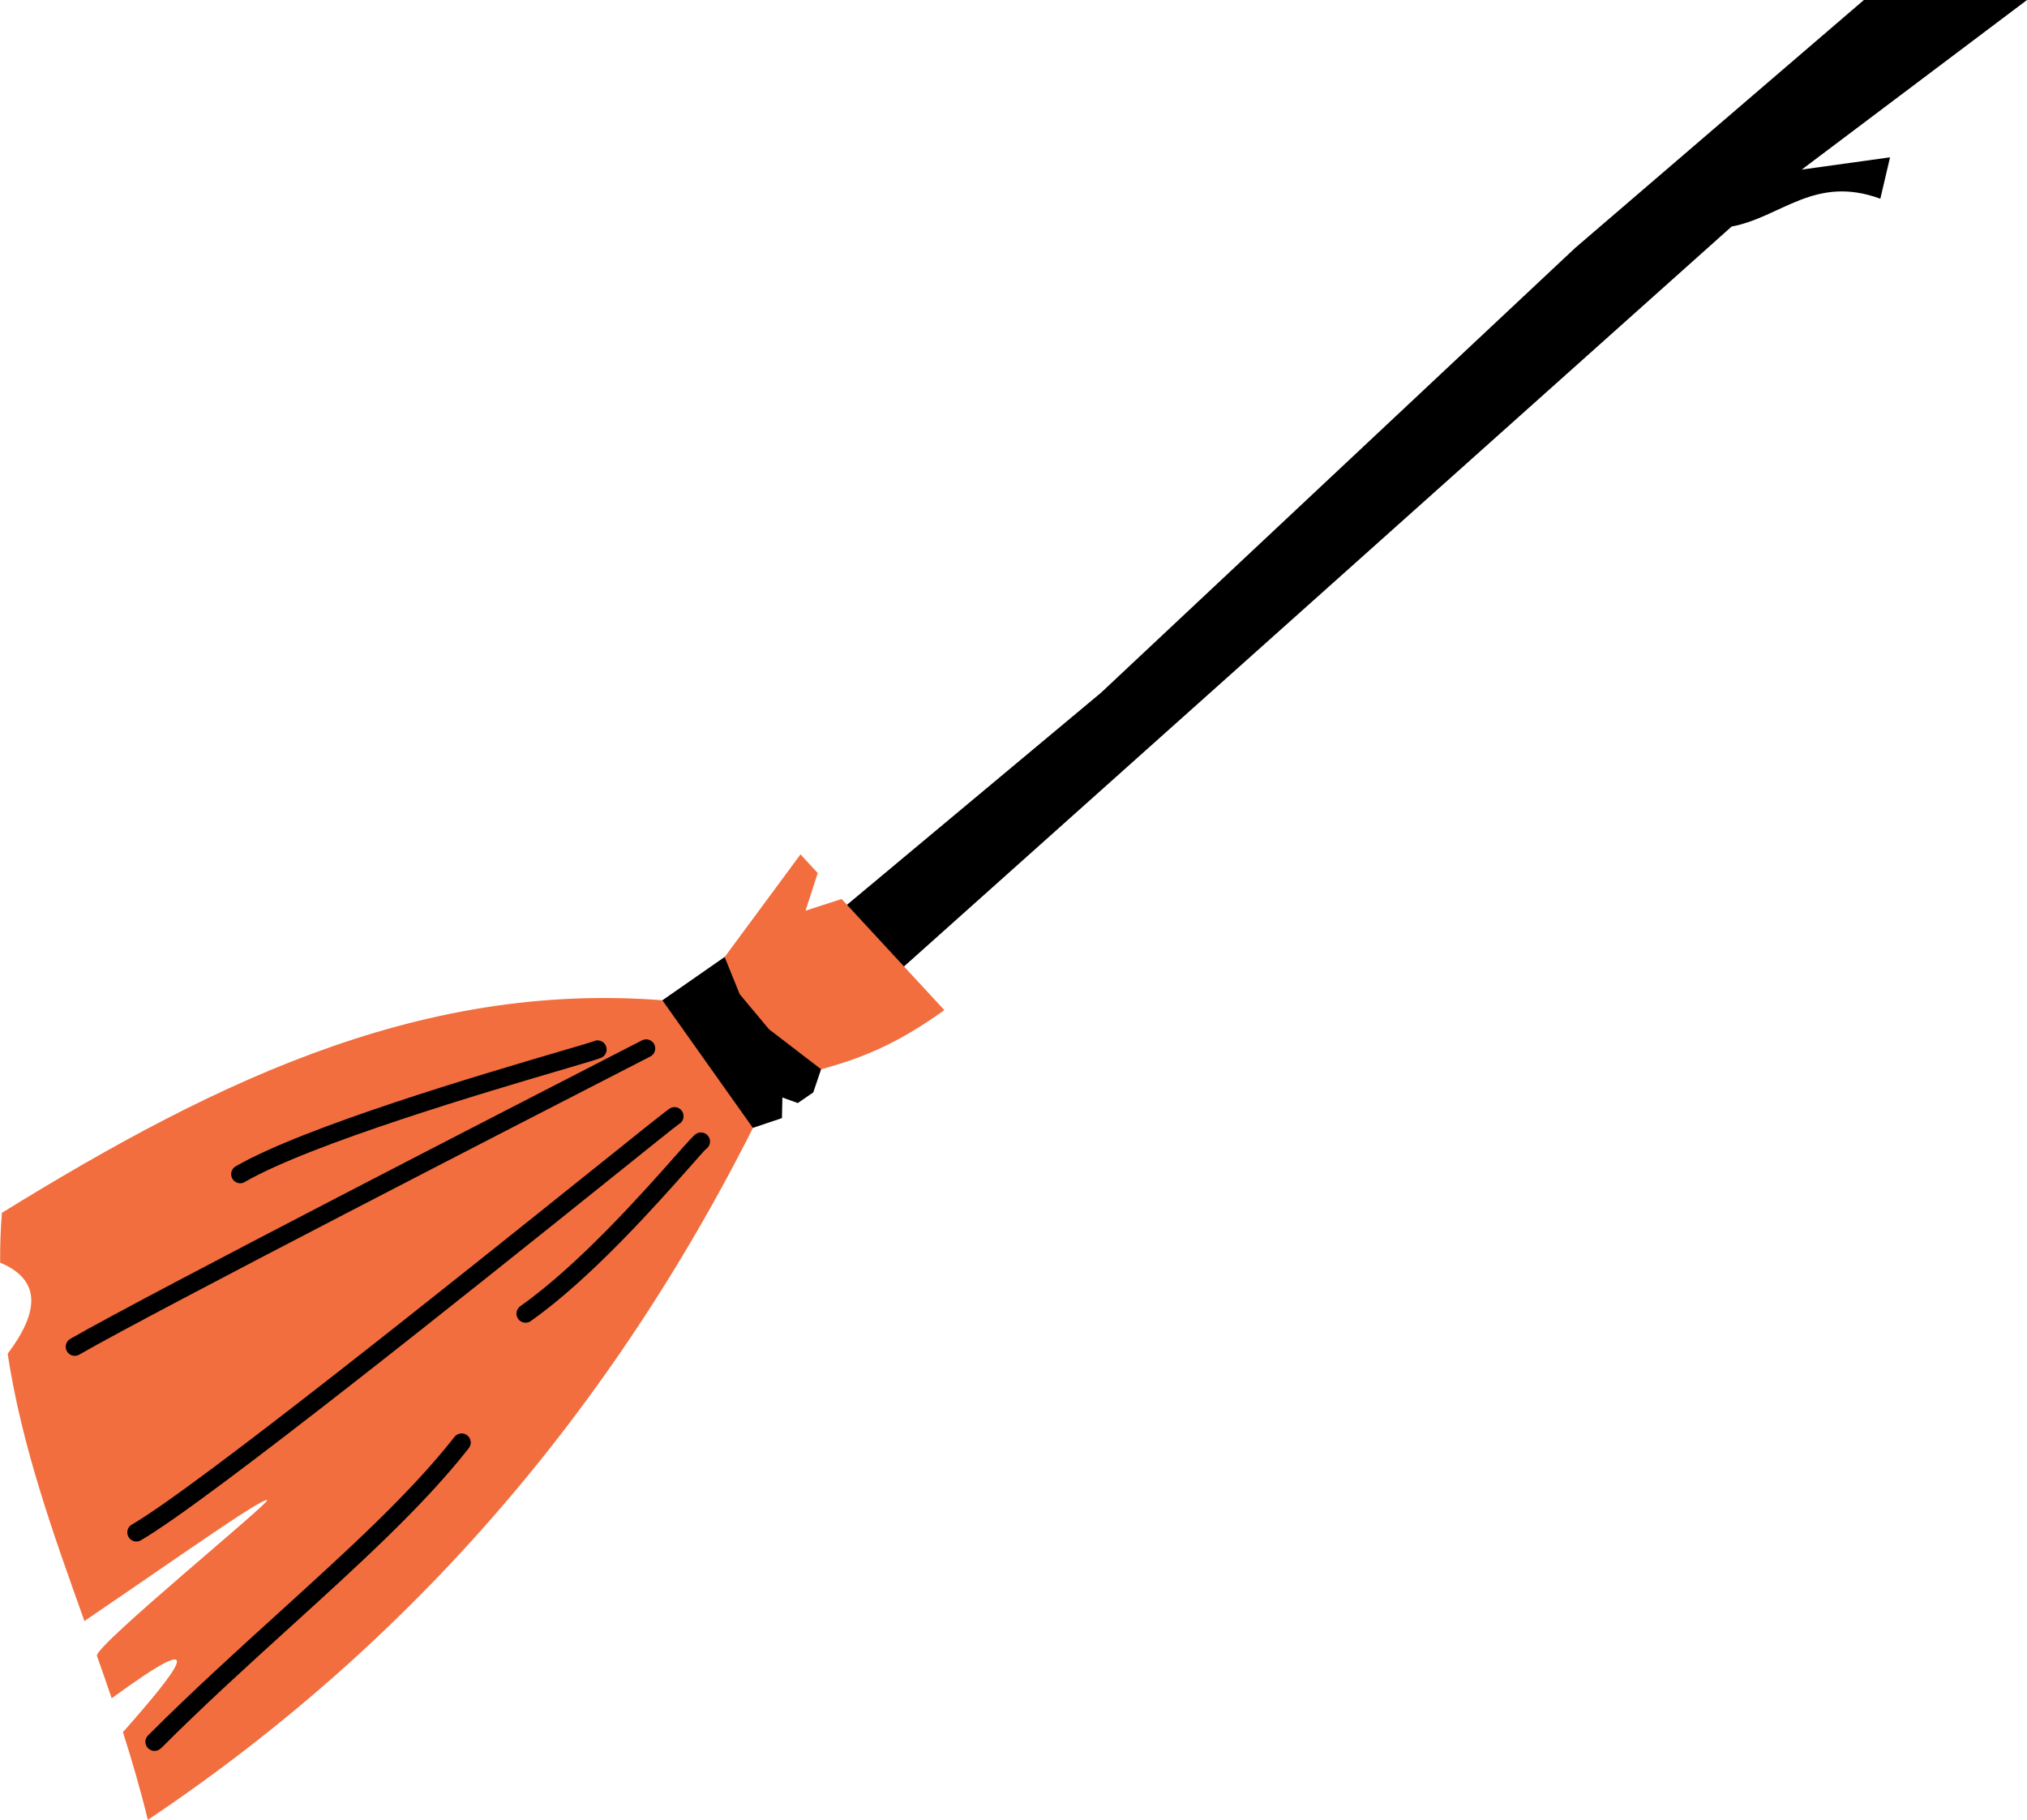 <?xml version="1.0" encoding="UTF-8"?>
<svg id="Capa_2" data-name="Capa 2" xmlns="http://www.w3.org/2000/svg" viewBox="0 0 277.5 249.18">
  <defs>
    <style>
      .cls-1, .cls-2 {
        fill-rule: evenodd;
      }

      .cls-2 {
        fill: #f26e3f;
      }
    </style>
  </defs>
  <g id="OBJECTS">
    <g>
      <path class="cls-1" d="M277.5,0l-30.84,23.22,12.09-1.68-1.33,5.67c-8.99-3.31-13.58,2.54-20.36,3.81l-130.85,117-9.57-8.01,54.1-45.17,64.89-60.88L255.17,0h22.34Z"/>
      <g>
        <path class="cls-2" d="M129.27,138.29l-14.05-15.2-4.94,1.6,1.67-5.15-2.36-2.56-15.03,20.35c-34.93-4.02-64.33,10.24-94.3,28.73-.18,2.3-.26,4.57-.24,6.82,5.75,2.42,5.27,6.84,1.03,12.48,1.91,12.59,6.21,24.59,10.51,36.59,12.61-8.56,24.1-16.75,25.02-16.56.67.14-23.76,20.07-23.31,21.33.69,1.93,1.36,3.87,2.02,5.81,13.94-10.19,9.27-4.11,1.54,4.64,1.27,3.97,2.43,7.96,3.41,12.01,37.89-25.39,66.22-59.42,85.99-101.17,8.3-2.14,13.99-3.18,23.06-9.71h0Z"/>
        <g>
          <polygon class="cls-1" points="101.27 136.13 99.2 131.03 90.68 136.96 103.07 154.43 107.05 153.09 107.11 150.27 109.22 151.03 111.34 149.57 112.41 146.4 105.28 140.93 101.27 136.13 101.27 136.13"/>
          <g>
            <path d="M10.86,185.48c-.6.34-1.36.14-1.7-.46-.34-.6-.14-1.36.46-1.7,10.46-6.03,61.72-32.37,75.09-39.24,1.9-.98,3.03-1.56,3.17-1.63.61-.32,1.36-.09,1.68.52.32.61.09,1.36-.52,1.68-.12.07-1.27.65-3.19,1.64-13.38,6.87-64.67,33.23-74.99,39.18h0Z"/>
            <path d="M33.51,161.85c-.6.34-1.36.14-1.7-.46-.34-.6-.14-1.36.46-1.7,9.48-5.47,33.83-12.63,44.31-15.71,2.76-.81,4.53-1.33,4.65-1.39.61-.32,1.36-.09,1.68.52.32.61.09,1.36-.52,1.68-.33.18-2.2.72-5.11,1.58-10.41,3.06-34.57,10.17-43.78,15.47h0Z"/>
            <path d="M19.29,210.9c-.6.34-1.36.14-1.7-.46-.34-.6-.14-1.36.46-1.7,8.84-5.1,45.41-34.42,63.41-48.85,5.98-4.8,9.94-7.97,10.3-8.16.61-.32,1.36-.09,1.68.52.32.61.09,1.36-.52,1.68-.16.08-4.04,3.19-9.9,7.9-18.04,14.47-54.7,43.85-63.73,49.06h0Z"/>
            <path d="M72.67,180.88c-.56.4-1.34.26-1.74-.3-.4-.56-.26-1.34.3-1.74,8.01-5.63,17-15.79,21.29-20.64,1.45-1.64,2.4-2.71,2.77-2.95.58-.37,1.35-.2,1.72.38.37.58.2,1.35-.38,1.72-.09.06-.94,1.02-2.25,2.5-4.36,4.92-13.49,15.24-21.72,21.03h0Z"/>
            <path d="M22.03,239.37c-.49.49-1.27.49-1.76,0s-.49-1.27,0-1.76c5.89-5.89,11.97-11.42,17.81-16.72,9.36-8.5,18.1-16.43,24.14-24.15.42-.54,1.21-.64,1.75-.21.54.42.64,1.21.21,1.75-6.19,7.91-14.99,15.9-24.42,24.47-5.84,5.3-11.93,10.83-17.72,16.63h0Z"/>
          </g>
        </g>
      </g>
    </g>
  </g>
</svg>